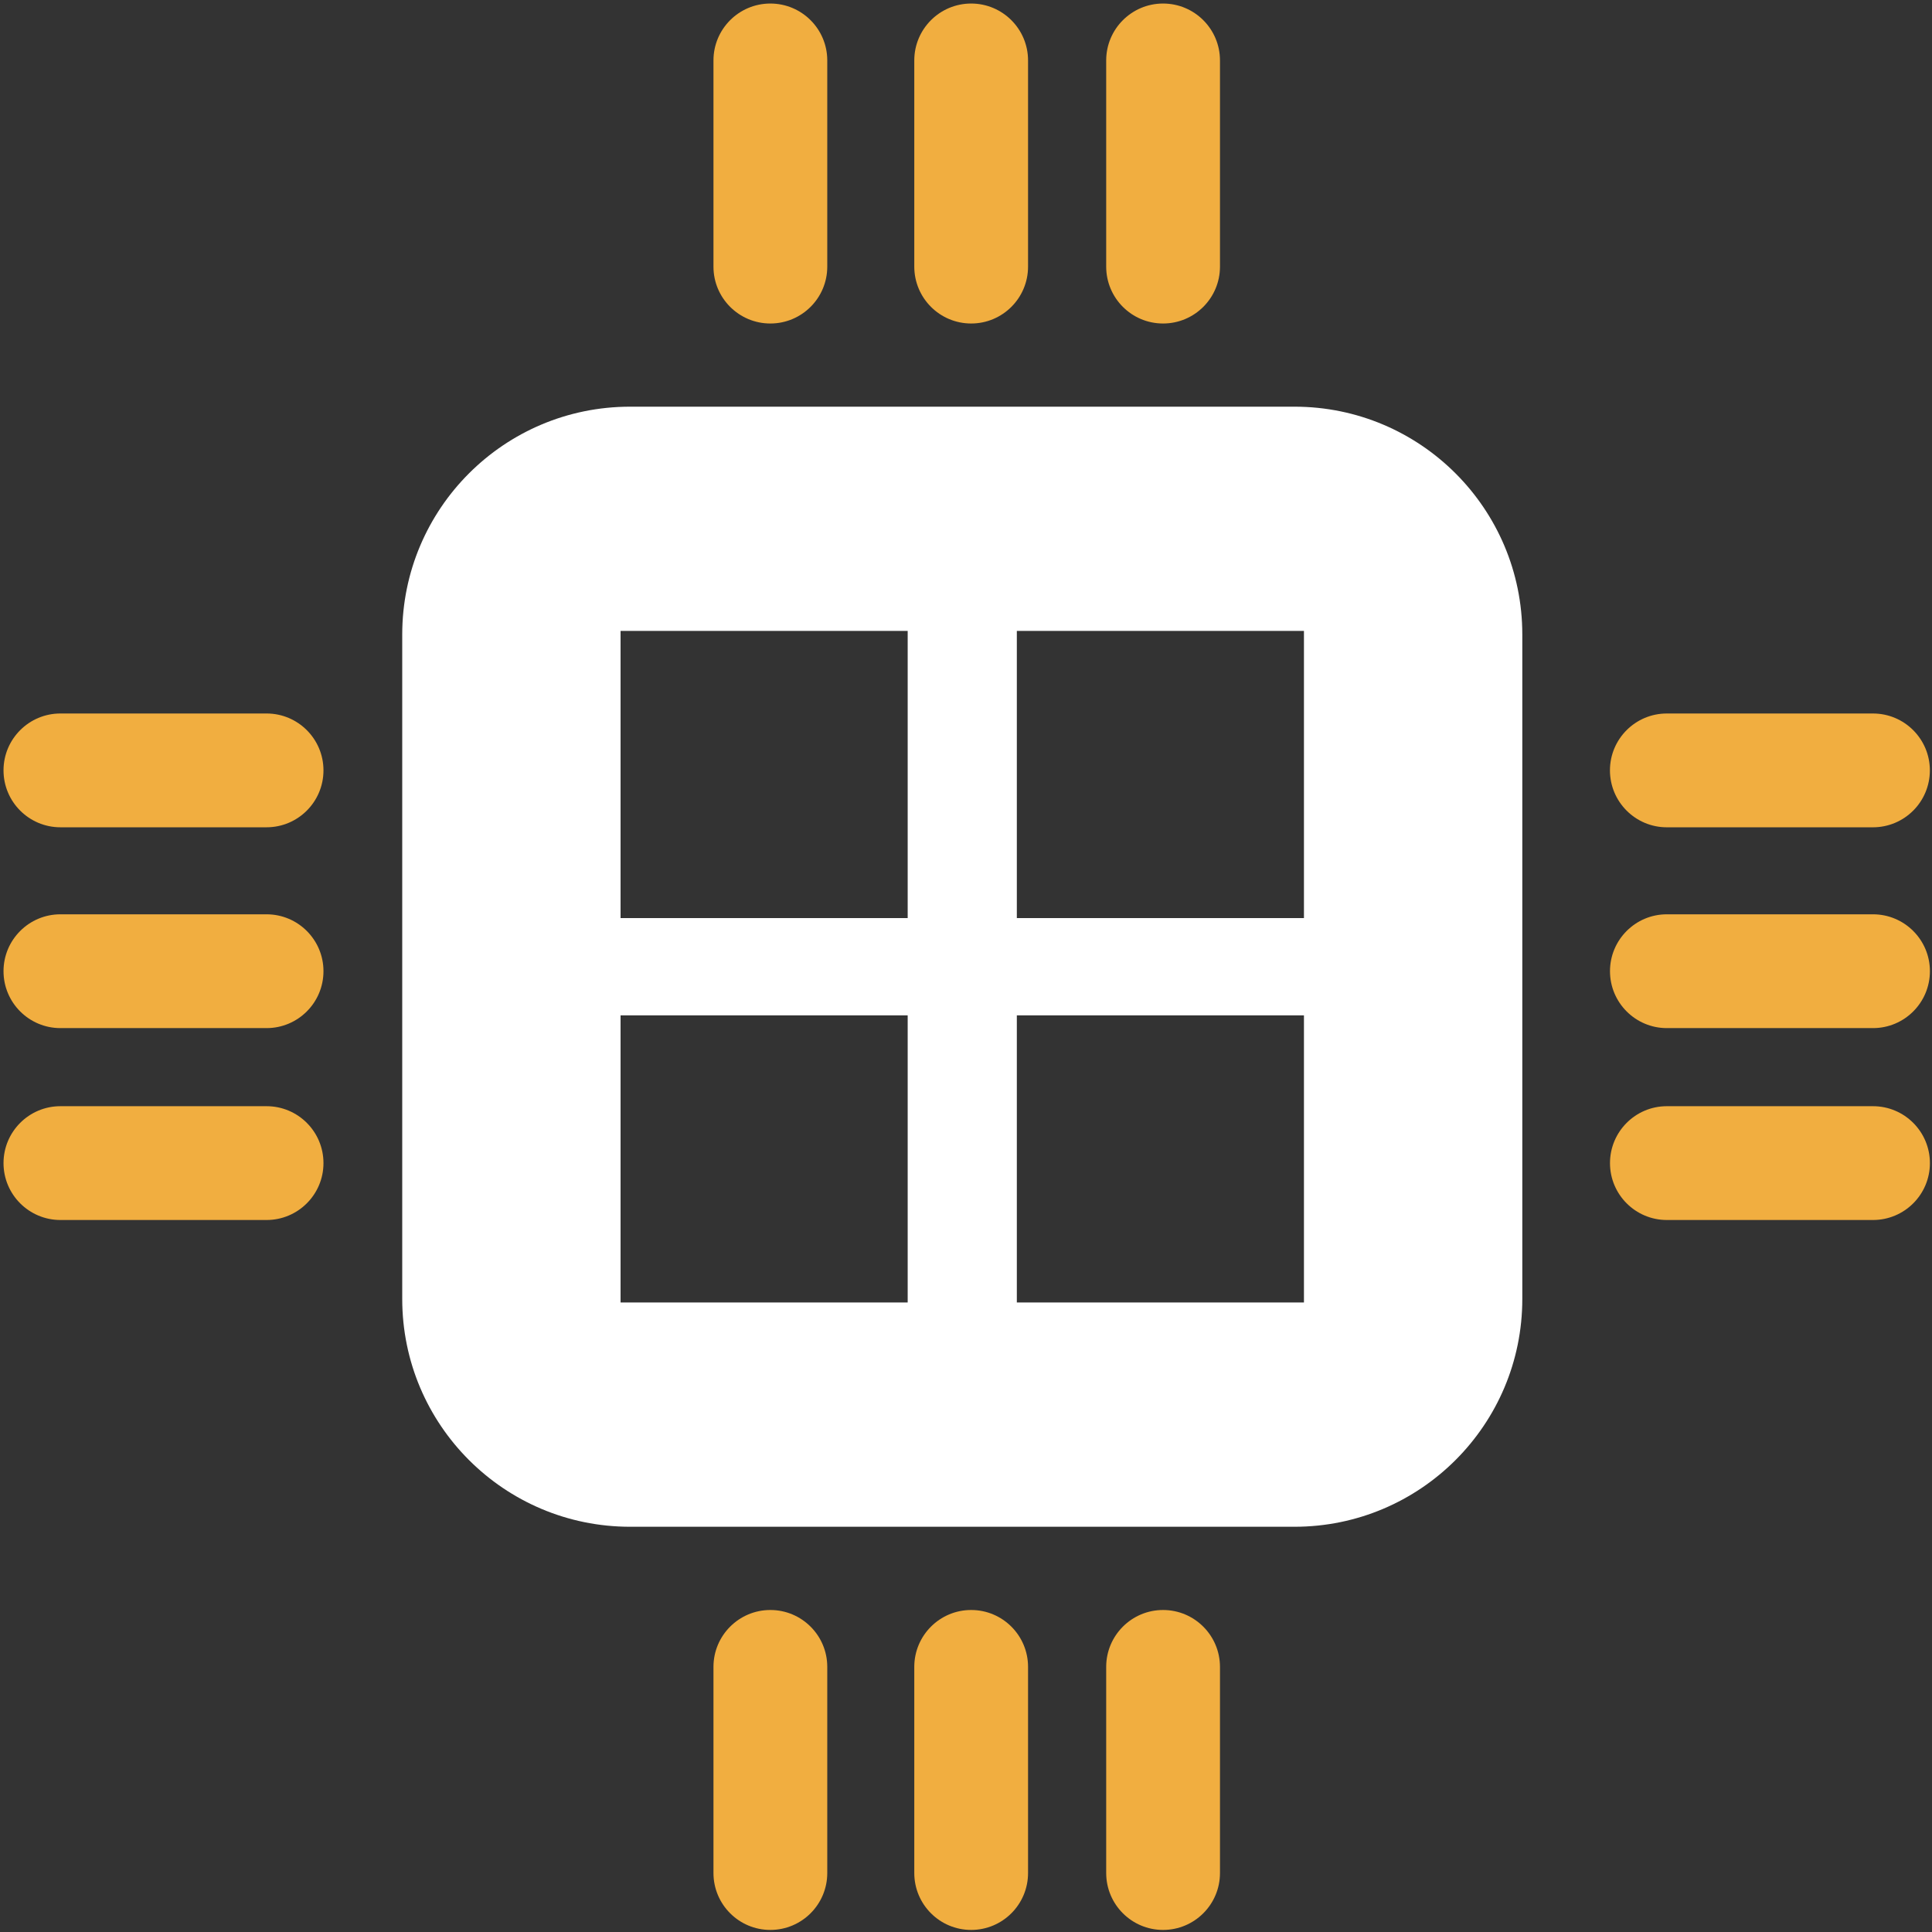 <?xml version="1.0" encoding="UTF-8"?>
<svg width="532px" height="532px" viewBox="0 0 532 532" version="1.1" xmlns="http://www.w3.org/2000/svg" xmlns:xlink="http://www.w3.org/1999/xlink">
    <rect x="0" y="0" width="532" height="532" fill="#333333" stroke="none"/>
    <title>Electronic Components</title>
    <g id="Page-1" stroke="none" stroke-width="1" fill="none" fill-rule="evenodd">
        <g id="CASE-STUDY-ICONS" transform="translate(-4256, -1871)" fill-rule="nonzero">
            <g id="Electronic-Components" transform="translate(4256, 1871)">
                <path d="M212.125,89.08 C220.779,89.08 227.798,82.075 227.798,73.417 L227.798,16.646 C227.798,7.992 220.784,0.973 212.125,0.973 C203.48,0.973 196.462,7.987 196.462,16.646 L196.462,73.417 C196.457,82.071 203.481,89.08 212.125,89.08 Z" id="Path" fill="#F1AE40"></path>
                <path d="M267.422,89.08 C276.076,89.08 283.086,82.075 283.086,73.417 L283.086,16.646 C283.086,7.992 276.071,0.973 267.422,0.973 C258.777,0.973 251.759,7.987 251.759,16.646 L251.759,73.417 C251.763,82.071 258.778,89.08 267.422,89.08 Z" id="Path" fill="#F1AE40"></path>
                <path d="M320.263,89.08 C328.917,89.08 335.936,82.075 335.936,73.417 L335.936,16.646 C335.936,7.992 328.922,0.973 320.263,0.973 C311.623,0.973 304.604,7.987 304.604,16.646 L304.604,73.417 C304.604,82.071 311.614,89.08 320.263,89.08 Z" id="Path" fill="#F1AE40"></path>
                <path d="M212.125,443.332 C203.48,443.332 196.462,450.346 196.462,458.995 L196.462,515.756 C196.462,524.411 203.476,531.43 212.125,531.43 C220.779,531.43 227.798,524.415 227.798,515.756 L227.798,458.995 C227.798,450.346 220.779,443.332 212.125,443.332 L212.125,443.332 Z" id="Path" fill="#F1AE40"></path>
                <path d="M267.422,443.332 C258.777,443.332 251.759,450.346 251.759,458.995 L251.759,515.756 C251.759,524.411 258.773,531.43 267.422,531.43 C276.076,531.43 283.086,524.415 283.086,515.756 L283.086,458.995 C283.09,450.346 276.076,443.332 267.422,443.332 L267.422,443.332 Z" id="Path" fill="#F1AE40"></path>
                <path d="M320.263,443.332 C311.623,443.332 304.604,450.346 304.604,458.995 L304.604,515.756 C304.604,524.411 311.618,531.43 320.263,531.43 C328.917,531.43 335.936,524.415 335.936,515.756 L335.936,458.995 C335.926,450.346 328.912,443.332 320.263,443.332 L320.263,443.332 Z" id="Path" fill="#F1AE40"></path>
                <path d="M458.977,227.807 L515.738,227.807 C524.393,227.807 531.411,220.792 531.411,212.134 C531.411,203.489 524.397,196.47 515.738,196.47 L458.977,196.47 C450.337,196.47 443.319,203.484 443.319,212.134 C443.328,220.793 450.342,227.807 458.977,227.807 L458.977,227.807 Z" id="Path" fill="#F1AE40"></path>
                <path d="M515.75,251.765 L458.989,251.765 C450.349,251.765 443.331,258.779 443.331,267.428 C443.331,276.082 450.345,283.101 458.989,283.101 L515.75,283.101 C524.405,283.101 531.424,276.087 531.424,267.428 C531.424,258.779 524.4,251.765 515.75,251.765 Z" id="Path" fill="#F1AE40"></path>
                <path d="M515.75,304.605 L458.989,304.605 C450.349,304.605 443.331,311.62 443.331,320.279 C443.331,328.923 450.345,335.942 458.989,335.942 L515.75,335.942 C524.405,335.942 531.424,328.928 531.424,320.279 C531.424,311.615 524.4,304.605 515.75,304.605 Z" id="Path" fill="#F1AE40"></path>
                <path d="M73.399,196.468 L16.642,196.468 C7.988,196.468 0.969,203.482 0.969,212.131 C0.969,220.785 7.983,227.804 16.642,227.804 L73.399,227.804 C82.053,227.804 89.072,220.79 89.072,212.131 C89.072,203.482 82.057,196.468 73.399,196.468 Z" id="Path" fill="#F1AE40"></path>
                <path d="M73.399,251.765 L16.642,251.765 C7.988,251.765 0.969,258.779 0.969,267.428 C0.969,276.082 7.983,283.101 16.642,283.101 L73.399,283.101 C82.053,283.101 89.072,276.087 89.072,267.428 C89.072,258.779 82.057,251.765 73.399,251.765 Z" id="Path" fill="#F1AE40"></path>
                <path d="M73.399,304.605 L16.642,304.605 C7.988,304.605 0.969,311.62 0.969,320.279 C0.969,328.923 7.983,335.942 16.642,335.942 L73.399,335.942 C82.053,335.942 89.072,328.928 89.072,320.279 C89.072,311.615 82.057,304.605 73.399,304.605 Z" id="Path" fill="#F1AE40"></path>
                <path d="M356.454,111.986 L173.49,111.986 C138.849,111.986 110.759,140.071 110.759,174.717 L110.759,357.681 C110.759,392.322 138.854,420.412 173.49,420.412 L356.454,420.412 C391.085,420.412 419.185,392.317 419.185,357.681 L419.185,174.717 C419.185,140.071 391.09,111.986 356.454,111.986 L356.454,111.986 Z M249.941,358.656 L170.88,358.656 L170.88,279.585 L249.941,279.585 L249.941,358.656 Z M249.941,252.8 L170.88,252.8 L170.88,173.725 L249.941,173.725 L249.941,252.8 Z M359.059,358.656 L279.998,358.656 L279.998,279.585 L359.059,279.585 L359.059,358.656 Z M359.059,252.8 L279.998,252.8 L279.998,173.725 L359.059,173.725 L359.059,252.8 Z" id="Shape" fill="#FFFFFF"></path>
            </g>
        </g>
    </g>
</svg>